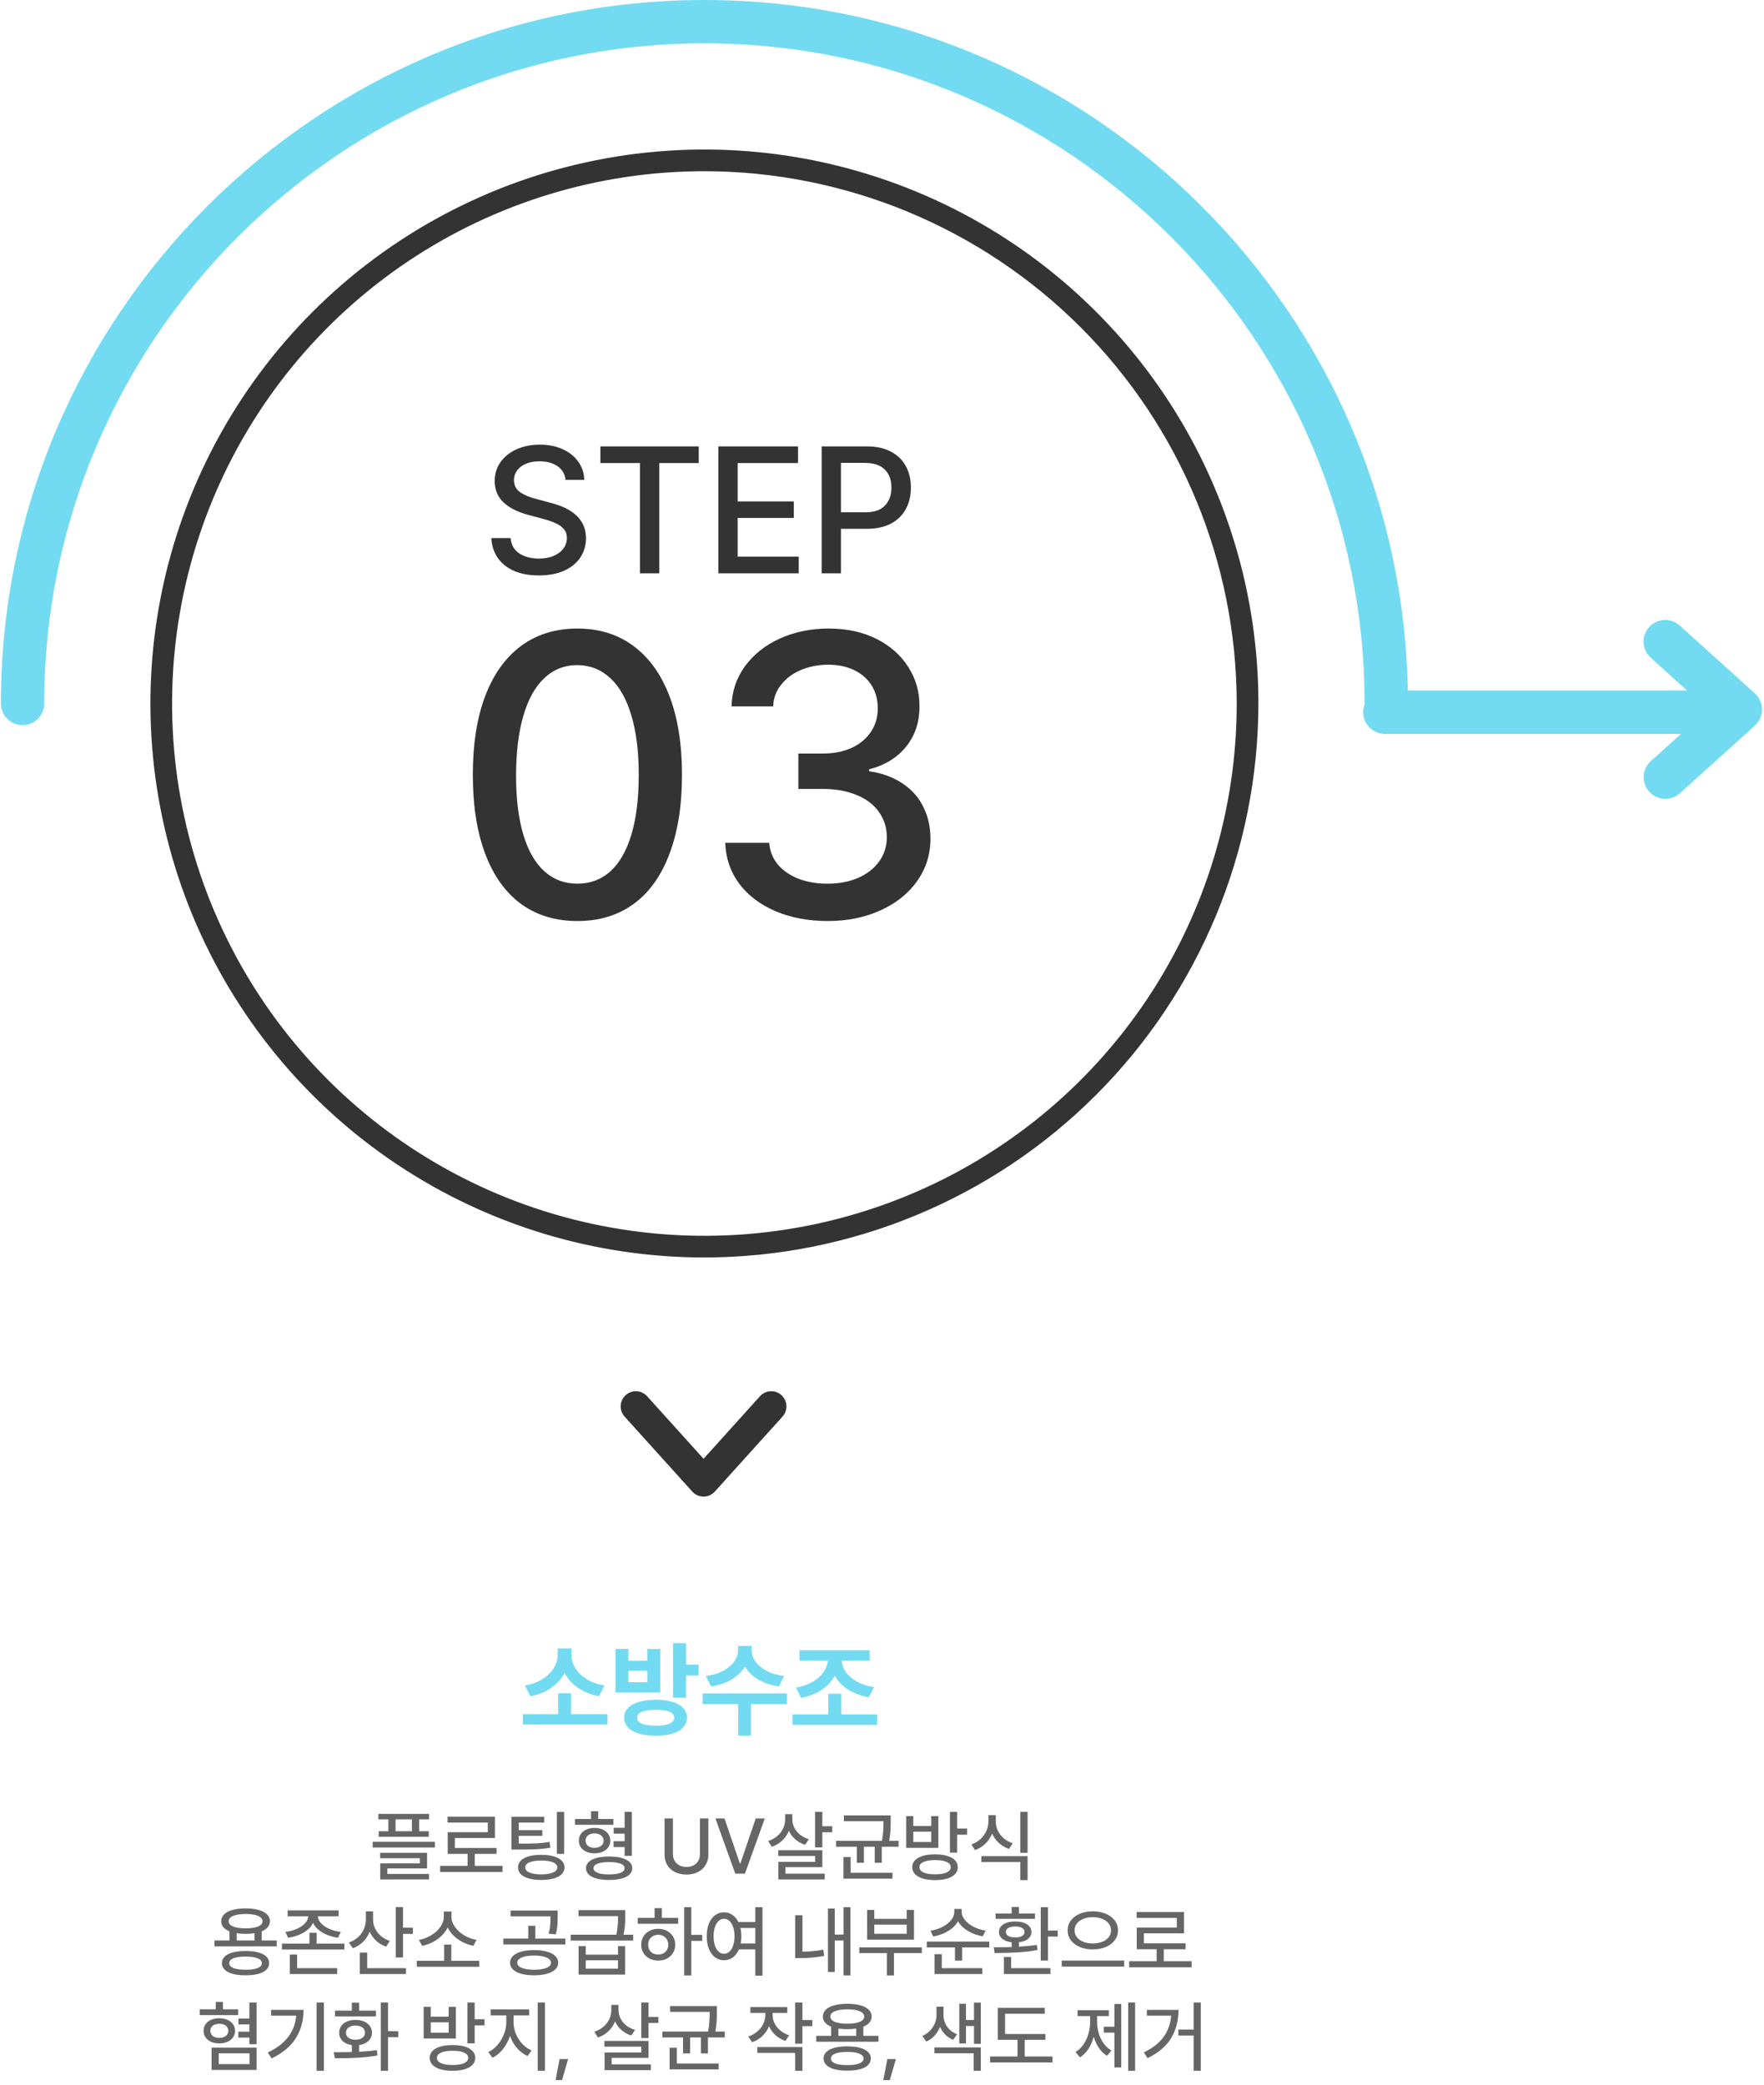 <svg width="407" height="481" viewBox="0 0 407 481" fill="none" xmlns="http://www.w3.org/2000/svg">
<path d="M140.156 397.907H120.633V395.517H128.789V390.688H131.766V395.517H140.156V397.907ZM121.102 388.884C122.648 388.642 123.992 388.161 125.133 387.442C126.281 386.724 127.156 385.872 127.758 384.888C128.359 383.903 128.664 382.899 128.672 381.876V380.353H131.859V381.876C131.852 382.907 132.148 383.915 132.75 384.899C133.359 385.884 134.242 386.735 135.398 387.454C136.555 388.165 137.914 388.642 139.477 388.884L138.211 391.368C136.367 391.032 134.762 390.396 133.395 389.458C132.027 388.521 130.984 387.376 130.266 386.024C129.555 387.376 128.516 388.524 127.148 389.47C125.789 390.407 124.195 391.04 122.367 391.368L121.102 388.884ZM151.312 392.188C152.789 392.188 154.066 392.353 155.145 392.681C156.223 393.009 157.051 393.481 157.629 394.099C158.215 394.716 158.508 395.454 158.508 396.313C158.508 397.181 158.215 397.927 157.629 398.552C157.051 399.185 156.223 399.665 155.145 399.993C154.066 400.321 152.789 400.485 151.312 400.485C149.812 400.485 148.512 400.321 147.41 399.993C146.309 399.665 145.465 399.185 144.879 398.552C144.293 397.927 144 397.181 144 396.313C144 395.454 144.293 394.716 144.879 394.099C145.473 393.481 146.316 393.009 147.41 392.681C148.512 392.353 149.812 392.188 151.312 392.188ZM142.008 380.47H144.984V383.165H149.344V380.47H152.344V390.501H142.008V380.47ZM149.344 388.134V385.485H144.984V388.134H149.344ZM147 396.313C146.992 396.923 147.355 397.384 148.09 397.696C148.832 398.009 149.906 398.165 151.312 398.165C152.695 398.165 153.746 398.009 154.465 397.696C155.191 397.384 155.555 396.923 155.555 396.313C155.555 395.126 154.141 394.524 151.312 394.509C148.414 394.524 146.977 395.126 147 396.313ZM155.297 379.134H158.297V384.079H161.18V386.587H158.297V391.72H155.297V379.134ZM173.438 380.798C173.43 381.665 173.715 382.517 174.293 383.353C174.879 384.181 175.734 384.899 176.859 385.509C177.984 386.11 179.328 386.509 180.891 386.704L179.719 389.118C177.891 388.853 176.301 388.321 174.949 387.524C173.605 386.72 172.578 385.728 171.867 384.548C171.148 385.728 170.117 386.72 168.773 387.524C167.438 388.321 165.867 388.853 164.062 389.118L162.867 386.704C164.414 386.509 165.746 386.11 166.863 385.509C167.988 384.899 168.84 384.181 169.418 383.353C169.996 382.517 170.289 381.665 170.297 380.798V379.767H173.438V380.798ZM162.117 390.735H181.57V393.173H173.273V400.462H170.32V393.173H162.117V390.735ZM202.383 397.978H182.859V395.563H191.109V390.806H194.109V395.563H202.383V397.978ZM183.656 389.376C185.086 389.142 186.34 388.716 187.418 388.099C188.496 387.481 189.34 386.743 189.949 385.884C190.559 385.024 190.906 384.118 190.992 383.165H184.477V380.751H200.672V383.165H194.18C194.258 384.118 194.602 385.021 195.211 385.872C195.828 386.716 196.688 387.438 197.789 388.04C198.891 388.634 200.18 389.04 201.656 389.259L200.484 391.626C198.633 391.298 197.027 390.7 195.668 389.833C194.316 388.966 193.293 387.896 192.598 386.622C191.918 387.919 190.906 389.017 189.562 389.915C188.227 390.806 186.648 391.415 184.828 391.743L183.656 389.376Z" fill="#72DBF1"/>
<path d="M98.994 419.79H96.709V422.515H98.924V423.798H87.375V422.515H89.607V419.79H87.305V418.524H98.994V419.79ZM85.986 424.958H100.348V426.276H85.986V424.958ZM87.709 427.507H98.537V431.11H89.361V432.376H98.977V433.642H87.727V429.933H96.885V428.755H87.709V427.507ZM95.039 422.515V419.79H91.26V422.515H95.039ZM115.957 431.919H101.543V430.513H107.889V427.753H103.301V422.743H112.547V420.528H103.266V419.157H114.199V424.079H104.953V426.382H114.568V427.753H109.541V430.513H115.957V431.919ZM125.572 420.528H119.684V422.269H125.133V423.587H119.684V425.38H120.642C122.013 425.38 123.155 425.354 124.069 425.301C124.983 425.242 125.895 425.134 126.803 424.976L126.979 426.329C125.953 426.499 124.922 426.613 123.885 426.672C122.854 426.725 121.515 426.751 119.868 426.751H119.297H117.996V419.192H125.572V420.528ZM119.525 430.864C119.525 430.255 119.739 429.733 120.167 429.3C120.595 428.866 121.21 428.535 122.013 428.307C122.815 428.078 123.773 427.964 124.887 427.964C125.982 427.964 126.932 428.078 127.734 428.307C128.543 428.535 129.164 428.869 129.598 429.309C130.031 429.742 130.248 430.261 130.248 430.864C130.248 431.474 130.031 431.995 129.598 432.429C129.164 432.868 128.543 433.199 127.734 433.422C126.932 433.65 125.982 433.765 124.887 433.765C123.773 433.765 122.815 433.65 122.013 433.422C121.21 433.199 120.595 432.871 120.167 432.438C119.739 432.004 119.525 431.479 119.525 430.864ZM121.195 430.864C121.189 431.374 121.509 431.77 122.153 432.051C122.798 432.332 123.709 432.476 124.887 432.481C126.047 432.476 126.952 432.332 127.603 432.051C128.259 431.77 128.584 431.374 128.578 430.864C128.578 430.536 128.432 430.255 128.139 430.021C127.852 429.78 127.433 429.599 126.882 429.476C126.337 429.347 125.689 429.282 124.939 429.282C123.744 429.282 122.818 429.42 122.162 429.695C121.512 429.971 121.189 430.36 121.195 430.864ZM128.49 418.067H130.16V427.753H128.49V418.067ZM141.533 421.038H132.674V419.702H136.365V417.909H138.018V419.702H141.533V421.038ZM133.553 424.694C133.553 424.114 133.705 423.604 134.01 423.165C134.314 422.72 134.739 422.374 135.284 422.128C135.835 421.882 136.465 421.759 137.174 421.759C137.877 421.759 138.504 421.882 139.055 422.128C139.605 422.374 140.036 422.72 140.347 423.165C140.657 423.61 140.812 424.12 140.812 424.694C140.812 425.269 140.657 425.778 140.347 426.224C140.036 426.663 139.605 427.006 139.055 427.252C138.504 427.492 137.877 427.612 137.174 427.612C136.465 427.612 135.835 427.492 135.284 427.252C134.739 427.006 134.314 426.663 134.01 426.224C133.705 425.784 133.553 425.274 133.553 424.694ZM135.117 424.694C135.117 425.028 135.199 425.321 135.363 425.573C135.533 425.819 135.771 426.01 136.075 426.145C136.38 426.279 136.737 426.347 137.147 426.347C137.78 426.347 138.29 426.2 138.677 425.907C139.063 425.608 139.26 425.204 139.266 424.694C139.26 424.36 139.169 424.067 138.993 423.815C138.817 423.563 138.571 423.37 138.255 423.235C137.944 423.095 137.584 423.024 137.174 423.024C136.764 423.024 136.4 423.095 136.084 423.235C135.773 423.37 135.533 423.563 135.363 423.815C135.199 424.067 135.117 424.36 135.117 424.694ZM135.205 431.058C135.205 430.489 135.416 430.003 135.838 429.599C136.266 429.194 136.881 428.887 137.684 428.676C138.486 428.459 139.441 428.351 140.549 428.351C141.645 428.351 142.591 428.459 143.388 428.676C144.19 428.887 144.806 429.194 145.233 429.599C145.661 430.003 145.875 430.489 145.875 431.058C145.875 431.626 145.661 432.112 145.233 432.517C144.806 432.927 144.19 433.237 143.388 433.448C142.591 433.659 141.645 433.765 140.549 433.765C139.441 433.765 138.486 433.659 137.684 433.448C136.881 433.237 136.266 432.927 135.838 432.517C135.416 432.112 135.205 431.626 135.205 431.058ZM136.945 431.058C136.939 431.515 137.253 431.869 137.886 432.121C138.524 432.373 139.412 432.493 140.549 432.481C141.662 432.493 142.532 432.373 143.159 432.121C143.786 431.869 144.1 431.515 144.1 431.058C144.1 430.601 143.786 430.249 143.159 430.003C142.538 429.757 141.668 429.634 140.549 429.634C139.406 429.634 138.519 429.757 137.886 430.003C137.253 430.249 136.939 430.601 136.945 431.058ZM141.568 424.817H144.117V423.077H141.586V421.724H144.117V418.05H145.787V428.192H144.117V426.171H141.568V424.817ZM163.436 419.579V427.946C163.436 428.831 163.225 429.619 162.803 430.311C162.387 431.002 161.795 431.544 161.027 431.937C160.266 432.323 159.387 432.517 158.391 432.517C157.383 432.517 156.495 432.323 155.728 431.937C154.96 431.544 154.368 431.002 153.952 430.311C153.536 429.619 153.328 428.831 153.328 427.946V419.579H155.262V427.788C155.262 428.362 155.388 428.875 155.64 429.326C155.892 429.771 156.255 430.123 156.729 430.381C157.204 430.633 157.758 430.759 158.391 430.759C159.023 430.759 159.574 430.633 160.043 430.381C160.512 430.123 160.872 429.771 161.124 429.326C161.376 428.875 161.502 428.362 161.502 427.788V419.579H163.436ZM170.695 429.933H170.836L174.369 419.579H176.461L171.873 432.306H169.641L165.07 419.579H167.162L170.695 429.933ZM182.807 419.755C182.807 420.44 182.959 421.091 183.264 421.706C183.568 422.315 184.008 422.852 184.582 423.314C185.162 423.777 185.842 424.126 186.621 424.36L185.76 425.661C184.887 425.374 184.131 424.952 183.492 424.396C182.854 423.833 182.361 423.171 182.016 422.409C181.67 423.282 181.157 424.038 180.478 424.677C179.804 425.315 178.998 425.796 178.061 426.118L177.234 424.782C178.043 424.519 178.74 424.138 179.326 423.64C179.918 423.136 180.369 422.553 180.68 421.891C180.996 421.223 181.154 420.511 181.154 419.755V418.595H182.807V419.755ZM179.555 426.909H189.732V430.812H181.225V432.306H190.277V433.642H179.59V429.581H188.08V428.228H179.555V426.909ZM188.062 418.05H189.732V421.372H192.018V422.761H189.732V426.241H188.062V418.05ZM205.5 420.124V420.643C205.5 421.334 205.477 422.005 205.43 422.655C205.383 423.3 205.289 423.997 205.148 424.747H207.328V426.101H203.443V429.792H201.826V426.101H199.33V429.792H197.695V426.101H192.914V424.747H203.479C203.637 423.903 203.736 423.145 203.777 422.471C203.824 421.797 203.848 421.044 203.848 420.212H194.707V418.876H205.5V420.124ZM194.602 428.474H196.271V432.112H205.922V433.466H194.602V428.474ZM215.766 427.858C216.844 427.858 217.772 427.976 218.552 428.21C219.337 428.444 219.938 428.784 220.354 429.229C220.775 429.669 220.986 430.196 220.986 430.812C220.986 431.433 220.775 431.966 220.354 432.411C219.938 432.862 219.337 433.205 218.552 433.439C217.772 433.68 216.844 433.8 215.766 433.8C214.676 433.8 213.732 433.68 212.936 433.439C212.145 433.205 211.535 432.862 211.107 432.411C210.686 431.966 210.475 431.433 210.475 430.812C210.475 430.196 210.686 429.669 211.107 429.229C211.535 428.784 212.145 428.444 212.936 428.21C213.732 427.976 214.676 427.858 215.766 427.858ZM209.086 419.034H210.721V421.302H214.852V419.034H216.504V426.347H209.086V419.034ZM214.852 425.011V422.62H210.721V425.011H214.852ZM212.145 430.812C212.139 431.339 212.455 431.746 213.094 432.033C213.732 432.32 214.623 432.464 215.766 432.464C216.902 432.464 217.784 432.32 218.411 432.033C219.044 431.746 219.357 431.339 219.352 430.812C219.357 430.29 219.044 429.889 218.411 429.607C217.784 429.32 216.902 429.177 215.766 429.177C214.623 429.177 213.732 429.32 213.094 429.607C212.455 429.889 212.139 430.29 212.145 430.812ZM219.176 418.05H220.846V421.899H223.131V423.323H220.846V427.454H219.176V418.05ZM229.758 420.317C229.758 421.044 229.913 421.738 230.224 422.4C230.54 423.057 230.991 423.637 231.577 424.141C232.169 424.645 232.863 425.028 233.66 425.292L232.816 426.61C231.908 426.3 231.12 425.837 230.452 425.222C229.784 424.606 229.271 423.883 228.914 423.051C228.557 423.941 228.038 424.721 227.358 425.389C226.679 426.051 225.879 426.546 224.959 426.874L224.115 425.573C224.918 425.286 225.615 424.876 226.207 424.343C226.799 423.804 227.253 423.186 227.569 422.488C227.886 421.791 228.047 421.067 228.053 420.317V418.806H229.758V420.317ZM226.418 428.263H237.088V433.8H235.418V429.616H226.418V428.263ZM235.418 418.05H237.088V427.507H235.418V418.05ZM63.855 449.085H49.494V447.731H52.94V445.613C52.318 445.361 51.844 445.039 51.516 444.646C51.193 444.254 51.035 443.8 51.041 443.284C51.041 442.669 51.267 442.139 51.718 441.693C52.175 441.248 52.825 440.911 53.669 440.683C54.519 440.448 55.518 440.331 56.666 440.331C57.815 440.331 58.81 440.448 59.654 440.683C60.498 440.911 61.148 441.248 61.605 441.693C62.062 442.139 62.291 442.669 62.291 443.284C62.285 443.8 62.118 444.257 61.79 444.655C61.462 445.048 60.99 445.37 60.375 445.622V447.731H63.855V449.085ZM51.199 452.952C51.199 452.354 51.416 451.848 51.85 451.432C52.283 451.016 52.907 450.699 53.722 450.482C54.542 450.266 55.523 450.157 56.666 450.157C57.791 450.157 58.761 450.266 59.575 450.482C60.39 450.699 61.014 451.019 61.447 451.44C61.881 451.856 62.098 452.36 62.098 452.952C62.098 453.55 61.881 454.06 61.447 454.481C61.014 454.903 60.39 455.223 59.575 455.439C58.767 455.656 57.797 455.765 56.666 455.765C55.523 455.765 54.542 455.656 53.722 455.439C52.907 455.223 52.283 454.903 51.85 454.481C51.416 454.065 51.199 453.556 51.199 452.952ZM52.764 443.284C52.758 443.806 53.098 444.21 53.783 444.497C54.469 444.784 55.43 444.931 56.666 444.937C57.897 444.931 58.855 444.784 59.54 444.497C60.231 444.21 60.574 443.806 60.568 443.284C60.568 442.938 60.413 442.64 60.102 442.388C59.792 442.136 59.344 441.945 58.758 441.816C58.172 441.682 57.475 441.614 56.666 441.614C55.435 441.62 54.475 441.77 53.783 442.062C53.098 442.35 52.758 442.757 52.764 443.284ZM52.887 452.952C52.881 453.444 53.209 453.825 53.871 454.095C54.533 454.358 55.465 454.487 56.666 454.481C57.855 454.493 58.778 454.364 59.435 454.095C60.097 453.825 60.428 453.444 60.428 452.952C60.428 452.472 60.097 452.1 59.435 451.836C58.778 451.572 57.855 451.44 56.666 451.44C55.459 451.44 54.524 451.572 53.862 451.836C53.206 452.1 52.881 452.472 52.887 452.952ZM58.723 447.731V446.053C58.09 446.152 57.404 446.202 56.666 446.202C55.963 446.202 55.283 446.155 54.627 446.062V447.731H58.723ZM78.129 442.142H73.33C73.359 442.71 73.608 443.249 74.077 443.759C74.552 444.269 75.185 444.699 75.976 445.051C76.772 445.402 77.654 445.634 78.621 445.745L77.988 447.099C77.092 446.976 76.257 446.756 75.483 446.439C74.716 446.123 74.051 445.73 73.488 445.262C72.926 444.793 72.507 444.266 72.231 443.68C71.95 444.266 71.528 444.793 70.966 445.262C70.403 445.73 69.738 446.123 68.971 446.439C68.203 446.756 67.371 446.976 66.475 447.099L65.842 445.745C66.809 445.634 67.688 445.402 68.478 445.051C69.275 444.699 69.908 444.269 70.377 443.759C70.846 443.249 71.092 442.71 71.115 442.142H66.369V440.788H78.129V442.142ZM65.051 448.452H71.397V445.956H73.049V448.452H79.447V449.806H65.051V448.452ZM66.861 450.983H68.549V454.112H77.795V455.466H66.861V450.983ZM86.074 442.933C86.074 443.636 86.23 444.312 86.54 444.963C86.856 445.613 87.305 446.19 87.885 446.694C88.471 447.192 89.156 447.573 89.941 447.837L89.08 449.155C88.207 448.851 87.445 448.399 86.795 447.802C86.15 447.198 85.652 446.495 85.301 445.692C84.955 446.589 84.448 447.368 83.78 448.03C83.118 448.687 82.33 449.185 81.416 449.524L80.484 448.206C81.299 447.925 82.002 447.518 82.594 446.984C83.186 446.445 83.637 445.824 83.947 445.121C84.258 444.412 84.416 443.665 84.422 442.88V441.017H86.074V442.933ZM83.016 450.526H84.721V454.112H93.668V455.466H83.016V450.526ZM91.312 440.032H92.982V444.778H95.268V446.202H92.982V451.651H91.312V440.032ZM110.578 453.796H96.164V452.425H102.475V448.681H104.127V452.425H110.578V453.796ZM96.656 447.591C97.658 447.421 98.599 447.069 99.478 446.536C100.362 446.003 101.071 445.358 101.604 444.603C102.138 443.841 102.404 443.056 102.404 442.247V441.052H104.162V442.247C104.162 443.056 104.429 443.841 104.962 444.603C105.501 445.358 106.213 446.003 107.098 446.536C107.988 447.069 108.938 447.421 109.945 447.591L109.225 448.962C108.369 448.792 107.552 448.511 106.772 448.118C105.999 447.726 105.311 447.239 104.707 446.659C104.104 446.073 103.632 445.429 103.292 444.726C102.952 445.429 102.48 446.07 101.877 446.65C101.279 447.23 100.594 447.72 99.82 448.118C99.053 448.511 98.244 448.792 97.394 448.962L96.656 447.591ZM123.217 449.946C124.348 449.946 125.332 450.063 126.17 450.298C127.008 450.526 127.652 450.86 128.104 451.3C128.561 451.739 128.789 452.261 128.789 452.864C128.789 453.468 128.561 453.986 128.104 454.42C127.652 454.859 127.008 455.193 126.17 455.422C125.332 455.65 124.348 455.765 123.217 455.765C122.098 455.765 121.119 455.65 120.281 455.422C119.449 455.193 118.808 454.859 118.356 454.42C117.905 453.986 117.68 453.468 117.68 452.864C117.68 452.261 117.905 451.739 118.356 451.3C118.808 450.86 119.449 450.526 120.281 450.298C121.113 450.063 122.092 449.946 123.217 449.946ZM116.133 447.292H121.881V444.339H123.516V447.292H130.459V448.646H116.133V447.292ZM117.803 440.823H128.666V442.142V442.607C128.666 443.287 128.637 443.917 128.578 444.497C128.525 445.071 128.408 445.681 128.227 446.325L126.592 446.149C126.779 445.435 126.896 444.793 126.943 444.225C126.99 443.65 127.014 442.962 127.014 442.159H117.803V440.823ZM119.35 452.864C119.344 453.198 119.496 453.488 119.807 453.734C120.123 453.975 120.571 454.159 121.151 454.288C121.737 454.417 122.426 454.481 123.217 454.481C124.02 454.481 124.714 454.417 125.3 454.288C125.886 454.159 126.337 453.975 126.653 453.734C126.97 453.488 127.131 453.198 127.137 452.864C127.131 452.524 126.97 452.231 126.653 451.985C126.337 451.733 125.886 451.543 125.3 451.414C124.714 451.279 124.02 451.212 123.217 451.212C122.426 451.212 121.737 451.279 121.151 451.414C120.571 451.543 120.123 451.733 119.807 451.985C119.496 452.231 119.344 452.524 119.35 452.864ZM135.152 451.001H142.588V449.032H144.223V455.606H133.5V449.032H135.152V451.001ZM131.672 446.396H142.21C142.38 445.593 142.488 444.866 142.535 444.216C142.582 443.565 142.605 442.862 142.605 442.106H133.482V440.735H144.258V441.931V442.396C144.258 443.059 144.231 443.703 144.179 444.33C144.126 444.957 144.018 445.646 143.854 446.396H146.086V447.749H131.672V446.396ZM142.588 454.235V452.302H135.152V454.235H142.588ZM159.498 446.431H162.029V447.819H159.498V455.8H157.846V440.05H159.498V446.431ZM147.141 442.511H151.025V440.261H152.695V442.511H156.475V443.882H147.141V442.511ZM147.949 448.698C147.949 447.995 148.116 447.365 148.45 446.809C148.79 446.252 149.256 445.818 149.848 445.508C150.445 445.197 151.119 445.042 151.869 445.042C152.613 445.042 153.281 445.197 153.873 445.508C154.471 445.818 154.939 446.252 155.279 446.809C155.619 447.365 155.789 447.995 155.789 448.698C155.789 449.407 155.619 450.04 155.279 450.597C154.939 451.153 154.471 451.59 153.873 451.906C153.281 452.217 152.613 452.372 151.869 452.372C151.119 452.372 150.445 452.217 149.848 451.906C149.256 451.59 148.79 451.153 148.45 450.597C148.116 450.04 147.949 449.407 147.949 448.698ZM149.549 448.698C149.549 449.149 149.646 449.548 149.839 449.894C150.038 450.239 150.313 450.506 150.665 450.693C151.022 450.881 151.424 450.972 151.869 450.966C152.309 450.972 152.704 450.881 153.056 450.693C153.407 450.506 153.683 450.239 153.882 449.894C154.087 449.548 154.189 449.149 154.189 448.698C154.189 448.259 154.087 447.866 153.882 447.521C153.683 447.175 153.407 446.905 153.056 446.712C152.704 446.513 152.309 446.413 151.869 446.413C151.424 446.413 151.022 446.513 150.665 446.712C150.313 446.905 150.038 447.175 149.839 447.521C149.646 447.866 149.549 448.259 149.549 448.698ZM167.057 441.228C167.771 441.233 168.413 441.433 168.981 441.825C169.556 442.212 170.019 442.763 170.37 443.478H174.264V440.05H175.916V455.835H174.264V449.788H170.484C170.145 450.585 169.676 451.203 169.078 451.643C168.486 452.076 167.812 452.29 167.057 452.284C166.277 452.284 165.583 452.059 164.974 451.607C164.37 451.156 163.898 450.512 163.559 449.674C163.225 448.836 163.061 447.86 163.066 446.747C163.061 445.646 163.225 444.679 163.559 443.847C163.898 443.009 164.37 442.364 164.974 441.913C165.583 441.456 166.277 441.228 167.057 441.228ZM164.648 446.747C164.648 447.567 164.748 448.282 164.947 448.892C165.152 449.501 165.437 449.97 165.8 450.298C166.163 450.626 166.582 450.79 167.057 450.79C167.531 450.79 167.95 450.626 168.313 450.298C168.677 449.97 168.958 449.501 169.157 448.892C169.362 448.282 169.465 447.567 169.465 446.747C169.465 445.938 169.362 445.232 169.157 444.629C168.952 444.02 168.668 443.551 168.305 443.223C167.947 442.889 167.531 442.722 167.057 442.722C166.582 442.722 166.163 442.889 165.8 443.223C165.442 443.551 165.161 444.02 164.956 444.629C164.751 445.232 164.648 445.938 164.648 446.747ZM170.845 444.849C170.979 445.481 171.047 446.114 171.047 446.747C171.047 447.339 170.994 447.896 170.889 448.417H174.264V444.849H170.845ZM196.219 455.8H194.619V447.731H192.598V454.991H191.033V440.366H192.598V446.36H194.619V440.05H196.219V455.8ZM183.475 441.913H185.145V450.324C186.826 450.307 188.438 450.146 189.979 449.841L190.154 451.3C189.129 451.481 188.156 451.61 187.236 451.687C186.316 451.763 185.402 451.798 184.494 451.792H183.475V441.913ZM212.689 450.632H206.256V455.8H204.621V450.632H198.275V449.313H212.689V450.632ZM200.068 440.683H201.721V442.739H209.209V440.683H210.879V447.521H200.068V440.683ZM209.209 446.185V444.075H201.721V446.185H209.209ZM221.883 441.14C221.883 441.784 222.135 442.411 222.639 443.021C223.143 443.63 223.816 444.151 224.66 444.585C225.504 445.019 226.418 445.306 227.402 445.446L226.752 446.765C225.486 446.554 224.341 446.141 223.315 445.525C222.296 444.91 221.537 444.166 221.039 443.293C220.711 443.885 220.257 444.421 219.677 444.901C219.103 445.376 218.44 445.777 217.69 446.105C216.94 446.428 216.146 446.659 215.309 446.8L214.676 445.481C215.666 445.329 216.58 445.039 217.418 444.611C218.262 444.178 218.933 443.656 219.431 443.047C219.929 442.438 220.178 441.802 220.178 441.14V440.454H221.883V441.14ZM213.832 447.978H228.246V449.331H221.988V452.372H220.336V449.331H213.832V447.978ZM215.625 450.896H217.295V454.112H226.646V455.466H215.625V450.896ZM241.799 445.446H244.049V446.835H241.799V452.354H240.129V440.05H241.799V445.446ZM229.301 449.296C231.053 449.296 232.424 449.278 233.414 449.243V448.145C232.506 448.039 231.791 447.778 231.27 447.362C230.748 446.946 230.49 446.419 230.496 445.78C230.49 445.276 230.64 444.843 230.944 444.479C231.255 444.11 231.694 443.829 232.263 443.636C232.831 443.442 233.49 443.349 234.24 443.354C234.99 443.349 235.646 443.442 236.209 443.636C236.771 443.829 237.208 444.11 237.519 444.479C237.829 444.843 237.984 445.276 237.984 445.78C237.979 446.419 237.718 446.946 237.202 447.362C236.687 447.778 235.98 448.036 235.084 448.136V449.164C236.613 449.076 237.996 448.938 239.232 448.751L239.373 449.929C237.896 450.204 236.373 450.386 234.803 450.474C233.232 450.562 231.457 450.614 229.477 450.632L229.301 449.296ZM229.705 441.509H233.414V439.997H235.084V441.509H238.793V442.739H229.705V441.509ZM231.621 451.528H233.291V454.112H242.361V455.466H231.621V451.528ZM232.078 445.78C232.078 446.161 232.271 446.466 232.658 446.694C233.045 446.917 233.572 447.028 234.24 447.028C234.902 447.028 235.427 446.917 235.813 446.694C236.2 446.466 236.391 446.161 236.385 445.78C236.391 445.376 236.203 445.062 235.822 444.84C235.447 444.611 234.932 444.497 234.275 444.497C233.584 444.497 233.045 444.608 232.658 444.831C232.271 445.054 232.078 445.37 232.078 445.78ZM252.135 440.999C253.23 440.999 254.221 441.184 255.105 441.553C255.99 441.916 256.685 442.432 257.188 443.1C257.698 443.762 257.953 444.526 257.953 445.394C257.953 446.261 257.698 447.028 257.188 447.696C256.685 448.364 255.99 448.88 255.105 449.243C254.221 449.606 253.23 449.788 252.135 449.788C251.039 449.788 250.049 449.606 249.164 449.243C248.285 448.88 247.594 448.364 247.09 447.696C246.586 447.028 246.334 446.261 246.334 445.394C246.334 444.532 246.586 443.768 247.09 443.1C247.594 442.432 248.285 441.916 249.164 441.553C250.049 441.184 251.039 440.999 252.135 440.999ZM244.963 452.372H259.377V453.761H244.963V452.372ZM247.934 445.394C247.934 445.997 248.112 446.527 248.47 446.984C248.833 447.441 249.334 447.796 249.973 448.048C250.611 448.294 251.332 448.417 252.135 448.417C252.938 448.417 253.655 448.294 254.288 448.048C254.927 447.796 255.428 447.441 255.791 446.984C256.154 446.527 256.336 445.997 256.336 445.394C256.336 444.796 256.154 444.266 255.791 443.803C255.428 443.34 254.927 442.982 254.288 442.73C253.649 442.479 252.932 442.353 252.135 442.353C251.332 442.353 250.611 442.479 249.973 442.73C249.334 442.982 248.833 443.34 248.47 443.803C248.112 444.266 247.934 444.796 247.934 445.394ZM274.934 453.919H260.52V452.513H266.865V449.753H262.277V444.743H271.523V442.528H262.242V441.157H273.176V446.079H263.93V448.382H273.545V449.753H268.518V452.513H274.934V453.919ZM54.952 464.95H46.093V463.614H49.784V461.909H51.437V463.614H54.952V464.95ZM46.972 468.571C46.972 467.997 47.124 467.49 47.429 467.051C47.733 466.611 48.158 466.271 48.703 466.031C49.254 465.791 49.884 465.671 50.593 465.671C51.296 465.671 51.923 465.794 52.474 466.04C53.024 466.28 53.455 466.62 53.766 467.06C54.076 467.493 54.231 467.997 54.231 468.571C54.231 469.146 54.076 469.652 53.766 470.092C53.455 470.525 53.024 470.865 52.474 471.111C51.923 471.352 51.296 471.472 50.593 471.472C49.884 471.472 49.254 471.352 48.703 471.111C48.158 470.871 47.733 470.531 47.429 470.092C47.124 469.652 46.972 469.146 46.972 468.571ZM48.536 468.571C48.53 469.069 48.715 469.468 49.09 469.767C49.465 470.06 49.966 470.206 50.593 470.206C51.003 470.206 51.363 470.139 51.674 470.004C51.99 469.869 52.236 469.679 52.412 469.433C52.588 469.187 52.679 468.899 52.685 468.571C52.679 468.243 52.588 467.959 52.412 467.719C52.236 467.473 51.993 467.285 51.683 467.156C51.378 467.021 51.023 466.954 50.619 466.954C49.98 466.954 49.471 467.098 49.09 467.385C48.715 467.672 48.53 468.067 48.536 468.571ZM48.817 472.456H59.206V477.606H48.817V472.456ZM57.571 476.253V473.774H50.47V476.253H57.571ZM54.987 468.765H57.536V467.095H55.005V465.741H57.536V462.05H59.206V471.665H57.536V470.136H54.987V468.765ZM74.728 477.8H73.04V462.05H74.728V477.8ZM61.79 473.581C63.852 472.597 65.42 471.398 66.492 469.986C67.564 468.574 68.183 466.937 68.347 465.073H62.546V463.737H70.034C70.034 466.175 69.451 468.34 68.285 470.232C67.125 472.125 65.253 473.692 62.669 474.935L61.79 473.581ZM89.528 468.642H91.901V470.048H89.528V477.8H87.858V462.05H89.528V468.642ZM76.995 473.511C78.782 473.511 80.177 473.496 81.179 473.467V471.867C80.587 471.779 80.068 471.606 79.623 471.349C79.184 471.091 78.844 470.763 78.603 470.364C78.369 469.96 78.255 469.509 78.261 469.011C78.255 468.425 78.407 467.909 78.718 467.464C79.034 467.019 79.477 466.673 80.045 466.427C80.619 466.181 81.278 466.058 82.022 466.058C82.761 466.058 83.417 466.181 83.991 466.427C84.565 466.673 85.014 467.019 85.336 467.464C85.658 467.909 85.819 468.425 85.819 469.011C85.819 469.509 85.696 469.96 85.45 470.364C85.204 470.763 84.856 471.094 84.404 471.357C83.959 471.615 83.44 471.785 82.849 471.867V473.405C84.395 473.329 85.767 473.206 86.962 473.036L87.067 474.267C85.644 474.519 84.17 474.688 82.647 474.776C81.129 474.858 79.529 474.899 77.848 474.899H77.259L76.995 473.511ZM77.294 463.913H81.179V462.085H82.849V463.913H86.733V465.249H77.294V463.913ZM79.825 469.011C79.825 469.339 79.916 469.626 80.098 469.872C80.279 470.112 80.531 470.3 80.853 470.435C81.182 470.563 81.562 470.628 81.996 470.628C82.67 470.628 83.206 470.484 83.605 470.197C84.009 469.91 84.214 469.515 84.22 469.011C84.22 468.677 84.126 468.387 83.939 468.141C83.757 467.889 83.499 467.695 83.165 467.561C82.837 467.426 82.456 467.358 82.022 467.358C81.583 467.358 81.196 467.426 80.862 467.561C80.534 467.695 80.279 467.889 80.098 468.141C79.916 468.387 79.825 468.677 79.825 469.011ZM104.435 471.858C105.513 471.858 106.441 471.976 107.221 472.21C108.006 472.444 108.606 472.784 109.022 473.229C109.444 473.669 109.655 474.196 109.655 474.812C109.655 475.433 109.444 475.966 109.022 476.411C108.606 476.862 108.006 477.205 107.221 477.439C106.441 477.68 105.513 477.8 104.435 477.8C103.345 477.8 102.401 477.68 101.604 477.439C100.813 477.205 100.204 476.862 99.776 476.411C99.355 475.966 99.144 475.433 99.144 474.812C99.144 474.196 99.355 473.669 99.776 473.229C100.204 472.784 100.813 472.444 101.604 472.21C102.401 471.976 103.345 471.858 104.435 471.858ZM97.755 463.034H99.39V465.302H103.521V463.034H105.173V470.347H97.755V463.034ZM103.521 469.011V466.62H99.39V469.011H103.521ZM100.813 474.812C100.808 475.339 101.124 475.746 101.763 476.033C102.401 476.32 103.292 476.464 104.435 476.464C105.571 476.464 106.453 476.32 107.08 476.033C107.713 475.746 108.026 475.339 108.021 474.812C108.026 474.29 107.713 473.889 107.08 473.607C106.453 473.32 105.571 473.177 104.435 473.177C103.292 473.177 102.401 473.32 101.763 473.607C101.124 473.889 100.808 474.29 100.813 474.812ZM107.845 462.05H109.515V465.899H111.8V467.323H109.515V471.454H107.845V462.05ZM118.497 466.69C118.497 467.558 118.673 468.419 119.024 469.274C119.382 470.13 119.874 470.895 120.501 471.568C121.134 472.242 121.849 472.749 122.646 473.089L121.731 474.39C120.812 473.985 119.997 473.373 119.288 472.553C118.579 471.732 118.04 470.792 117.671 469.731C117.302 470.868 116.763 471.885 116.054 472.781C115.345 473.678 114.536 474.349 113.628 474.794L112.661 473.476C113.44 473.112 114.144 472.57 114.771 471.85C115.403 471.123 115.898 470.306 116.256 469.397C116.619 468.489 116.804 467.587 116.81 466.69V465.021H113.206V463.632H122.083V465.021H118.497V466.69ZM124.069 462.05H125.739V477.8H124.069V462.05ZM129.677 479.944H128.183L129.114 475.093H131.083L129.677 479.944ZM142.702 463.755C142.702 464.44 142.854 465.091 143.159 465.706C143.464 466.315 143.903 466.852 144.478 467.314C145.058 467.777 145.737 468.126 146.517 468.36L145.655 469.661C144.782 469.374 144.026 468.952 143.388 468.396C142.749 467.833 142.257 467.171 141.911 466.409C141.565 467.282 141.053 468.038 140.373 468.677C139.699 469.315 138.894 469.796 137.956 470.118L137.13 468.782C137.938 468.519 138.636 468.138 139.222 467.64C139.813 467.136 140.265 466.553 140.575 465.891C140.892 465.223 141.05 464.511 141.05 463.755V462.595H142.702V463.755ZM139.45 470.909H149.628V474.812H141.12V476.306H150.173V477.642H139.485V473.581H147.976V472.228H139.45V470.909ZM147.958 462.05H149.628V465.372H151.913V466.761H149.628V470.241H147.958V462.05ZM165.396 464.124V464.643C165.396 465.334 165.372 466.005 165.325 466.655C165.278 467.3 165.185 467.997 165.044 468.747H167.224V470.101H163.339V473.792H161.722V470.101H159.226V473.792H157.591V470.101H152.81V468.747H163.374C163.532 467.903 163.632 467.145 163.673 466.471C163.72 465.797 163.743 465.044 163.743 464.212H154.603V462.876H165.396V464.124ZM154.497 472.474H156.167V476.112H165.817V477.466H154.497V472.474ZM178.263 464.88C178.257 465.554 178.403 466.201 178.702 466.822C179.007 467.443 179.446 467.997 180.021 468.483C180.595 468.97 181.274 469.345 182.06 469.608L181.216 470.909C180.337 470.604 179.572 470.159 178.922 469.573C178.277 468.987 177.782 468.302 177.437 467.517C177.091 468.372 176.581 469.122 175.907 469.767C175.239 470.405 174.448 470.886 173.534 471.208L172.638 469.907C173.44 469.632 174.141 469.236 174.738 468.721C175.336 468.205 175.793 467.616 176.109 466.954C176.426 466.286 176.587 465.589 176.593 464.862V464.44H173.13V463.087H181.655V464.44H178.263V464.88ZM174.729 472.315H185.136V477.8H183.466V473.669H174.729V472.315ZM183.466 462.05H185.136V466.093H187.421V467.499H185.136V471.542H183.466V462.05ZM202.679 471.085H188.317V469.731H191.763V467.613C191.142 467.361 190.667 467.039 190.339 466.646C190.017 466.254 189.858 465.8 189.864 465.284C189.864 464.669 190.09 464.139 190.541 463.693C190.998 463.248 191.648 462.911 192.492 462.683C193.342 462.448 194.341 462.331 195.489 462.331C196.638 462.331 197.634 462.448 198.478 462.683C199.321 462.911 199.972 463.248 200.429 463.693C200.886 464.139 201.114 464.669 201.114 465.284C201.108 465.8 200.941 466.257 200.613 466.655C200.285 467.048 199.813 467.37 199.198 467.622V469.731H202.679V471.085ZM190.022 474.952C190.022 474.354 190.239 473.848 190.673 473.432C191.106 473.016 191.73 472.699 192.545 472.482C193.365 472.266 194.347 472.157 195.489 472.157C196.614 472.157 197.584 472.266 198.398 472.482C199.213 472.699 199.837 473.019 200.271 473.44C200.704 473.856 200.921 474.36 200.921 474.952C200.921 475.55 200.704 476.06 200.271 476.481C199.837 476.903 199.213 477.223 198.398 477.439C197.59 477.656 196.62 477.765 195.489 477.765C194.347 477.765 193.365 477.656 192.545 477.439C191.73 477.223 191.106 476.903 190.673 476.481C190.239 476.065 190.022 475.556 190.022 474.952ZM191.587 465.284C191.581 465.806 191.921 466.21 192.606 466.497C193.292 466.784 194.253 466.931 195.489 466.937C196.72 466.931 197.678 466.784 198.363 466.497C199.055 466.21 199.397 465.806 199.392 465.284C199.392 464.938 199.236 464.64 198.926 464.388C198.615 464.136 198.167 463.945 197.581 463.816C196.995 463.682 196.298 463.614 195.489 463.614C194.259 463.62 193.298 463.77 192.606 464.062C191.921 464.35 191.581 464.757 191.587 465.284ZM191.71 474.952C191.704 475.444 192.032 475.825 192.694 476.095C193.356 476.358 194.288 476.487 195.489 476.481C196.679 476.493 197.602 476.364 198.258 476.095C198.92 475.825 199.251 475.444 199.251 474.952C199.251 474.472 198.92 474.1 198.258 473.836C197.602 473.572 196.679 473.44 195.489 473.44C194.282 473.44 193.348 473.572 192.686 473.836C192.029 474.1 191.704 474.472 191.71 474.952ZM197.546 469.731V468.053C196.913 468.152 196.228 468.202 195.489 468.202C194.786 468.202 194.106 468.155 193.45 468.062V469.731H197.546ZM205.298 479.944H203.804L204.735 475.093H206.704L205.298 479.944ZM217.69 465.021C217.69 465.618 217.811 466.201 218.051 466.77C218.291 467.332 218.646 467.842 219.114 468.299C219.589 468.75 220.157 469.104 220.819 469.362L219.923 470.646C219.22 470.364 218.61 469.966 218.095 469.45C217.579 468.929 217.178 468.328 216.891 467.648C216.592 468.41 216.173 469.087 215.634 469.679C215.095 470.271 214.456 470.728 213.718 471.05L212.804 469.767C213.489 469.468 214.078 469.061 214.57 468.545C215.062 468.029 215.435 467.467 215.687 466.857C215.944 466.242 216.073 465.63 216.073 465.021V462.999H217.69V465.021ZM215.599 472.403H226.304V477.8H224.651V473.757H215.599V472.403ZM221.329 462.331H222.876V466.075H224.722V462.067H226.304V471.577H224.722V467.464H222.876V471.489H221.329V462.331ZM241.192 470.646H236.429V474.495H242.845V475.866H228.431V474.495H234.776V470.646H230.224V463.263H241.052V464.616H231.894V469.31H241.192V470.646ZM261.899 477.8H260.3V462.05H261.899V477.8ZM248.153 473.458C248.874 473.024 249.486 472.438 249.99 471.7C250.5 470.962 250.881 470.142 251.133 469.239C251.391 468.331 251.522 467.399 251.528 466.444V465.179H248.628V463.825H255.835V465.179H253.128V466.444C253.128 467.358 253.251 468.246 253.497 469.107C253.749 469.969 254.121 470.748 254.613 471.445C255.111 472.143 255.718 472.696 256.433 473.106L255.431 474.337C254.698 473.903 254.071 473.306 253.55 472.544C253.034 471.782 252.633 470.912 252.346 469.934C252.059 470.994 251.646 471.938 251.106 472.764C250.567 473.59 249.923 474.237 249.173 474.706L248.153 473.458ZM254.675 467.622H257.118V462.384H258.7V477.009H257.118V468.993H254.675V467.622ZM277.052 477.8H275.399V469.661H271.866V468.29H275.399V462.05H277.052V477.8ZM263.903 473.563C265.942 472.567 267.469 471.369 268.482 469.969C269.496 468.562 270.076 466.931 270.223 465.073H264.606V463.737H271.919C271.907 466.175 271.351 468.328 270.249 470.197C269.147 472.061 267.325 473.622 264.782 474.882L263.903 473.563Z" fill="#666666"/>
<path d="M162.326 345.308C161.836 345.309 161.351 345.206 160.903 345.007C160.456 344.808 160.054 344.517 159.726 344.153L144.106 326.846C143.798 326.505 143.561 326.106 143.407 325.673C143.253 325.24 143.186 324.78 143.21 324.321C143.233 323.862 143.347 323.412 143.545 322.997C143.743 322.582 144.02 322.21 144.362 321.902C144.703 321.594 145.102 321.356 145.535 321.203C145.968 321.049 146.428 320.982 146.887 321.006C147.346 321.029 147.796 321.143 148.211 321.341C148.626 321.539 148.998 321.816 149.306 322.157L162.329 336.584L175.349 322.156C175.657 321.815 176.029 321.538 176.444 321.34C176.859 321.142 177.309 321.028 177.768 321.005C178.228 320.981 178.687 321.048 179.12 321.202C179.553 321.355 179.952 321.593 180.294 321.901C180.635 322.209 180.912 322.581 181.11 322.996C181.308 323.411 181.422 323.861 181.445 324.32C181.469 324.779 181.402 325.239 181.248 325.672C181.095 326.105 180.857 326.504 180.549 326.845L164.924 344.156C164.596 344.519 164.195 344.81 163.747 345.008C163.3 345.206 162.816 345.309 162.326 345.308Z" fill="#333333"/>
<path d="M130.476 110.725C130.341 109.377 129.728 108.325 128.635 107.57C127.543 106.815 126.148 106.437 124.449 106.437C123.276 106.437 122.244 106.626 121.354 107.004C120.478 107.368 119.797 107.88 119.311 108.541C118.826 109.201 118.583 109.943 118.583 110.766C118.583 112.006 119.095 112.963 120.12 113.638C121.145 114.312 122.413 114.824 123.923 115.175L126.754 115.943C132.377 117.305 135.195 120.056 135.209 124.196C135.195 125.854 134.757 127.331 133.894 128.625C133.045 129.92 131.797 130.938 130.152 131.679C128.521 132.407 126.579 132.772 124.327 132.772C122.156 132.772 120.262 132.428 118.644 131.74C117.039 131.039 115.778 130.041 114.861 128.747C113.958 127.452 113.459 125.922 113.365 124.155H117.814C117.936 125.692 118.597 126.866 119.797 127.675C121.01 128.47 122.52 128.875 124.327 128.888C125.568 128.888 126.674 128.693 127.644 128.302C128.629 127.897 129.397 127.337 129.95 126.623C130.516 125.895 130.8 125.059 130.8 124.115C130.8 123.306 130.564 122.625 130.092 122.072C129.62 121.519 128.986 121.067 128.19 120.717C127.408 120.353 126.431 120.016 125.258 119.706L121.779 118.775C119.325 118.101 117.437 117.13 116.116 115.863C114.808 114.595 114.147 112.977 114.133 111.008C114.133 109.35 114.585 107.887 115.488 106.619C116.405 105.338 117.653 104.347 119.23 103.646C120.821 102.945 122.601 102.594 124.57 102.594C126.525 102.594 128.271 102.945 129.809 103.646C131.346 104.334 132.553 105.298 133.429 106.538C134.305 107.765 134.764 109.161 134.804 110.725H130.476ZM138.526 102.999H161.22V106.842H152.118V132.286H147.668V106.842H138.526V102.999ZM165.75 102.999H184.116V106.842H170.2V115.701H183.145V119.503H170.2V128.443H184.277V132.286H165.75V102.999ZM189.577 102.999H200.013C202.225 102.999 204.085 103.41 205.596 104.233C207.119 105.042 208.259 106.161 209.014 107.59C209.782 109.019 210.167 110.658 210.167 112.505C210.167 114.339 209.782 115.977 209.014 117.42C208.259 118.849 207.119 119.975 205.596 120.798C204.072 121.607 202.211 122.011 200.013 122.011H194.026V132.286H189.577V102.999ZM199.568 118.209C201.631 118.222 203.162 117.71 204.16 116.672C205.171 115.633 205.677 114.244 205.677 112.505C205.677 110.752 205.171 109.37 204.16 108.359C203.162 107.334 201.631 106.815 199.568 106.801H194.026V118.209H199.568Z" fill="#333333"/>
<path d="M133.223 212.512C128.173 212.512 123.834 211.197 120.206 208.566C116.608 205.905 113.856 202.05 111.951 197.001C110.046 191.951 109.094 185.873 109.094 178.768C109.094 171.692 110.046 165.63 111.951 160.58C113.886 155.531 116.653 151.675 120.251 149.014C123.88 146.354 128.204 145.023 133.223 145.023C138.212 145.023 142.506 146.354 146.104 149.014C149.732 151.675 152.514 155.531 154.449 160.58C156.384 165.63 157.352 171.692 157.352 178.768C157.352 185.873 156.384 191.966 154.449 197.046C152.544 202.095 149.793 205.936 146.195 208.566C142.596 211.197 138.273 212.512 133.223 212.512ZM119.072 178.994C119.072 184.346 119.631 188.882 120.75 192.601C121.869 196.32 123.487 199.132 125.603 201.037C127.72 202.942 130.26 203.895 133.223 203.895C136.186 203.895 138.726 202.942 140.843 201.037C142.959 199.102 144.577 196.26 145.696 192.51C146.814 188.761 147.374 184.18 147.374 178.768C147.374 173.385 146.799 168.805 145.65 165.025C144.532 161.245 142.914 158.388 140.797 156.453C138.681 154.487 136.156 153.49 133.223 153.459C130.26 153.459 127.72 154.457 125.603 156.453C123.487 158.418 121.869 161.321 120.75 165.161C119.631 168.971 119.072 173.582 119.072 178.994ZM191.006 212.512C186.531 212.512 182.509 211.756 178.941 210.244C175.404 208.732 172.607 206.616 170.55 203.895C168.525 201.143 167.451 197.998 167.33 194.461H177.49C177.611 196.335 178.261 197.998 179.44 199.45C180.65 200.871 182.252 201.975 184.248 202.761C186.243 203.517 188.466 203.895 190.915 203.895C193.546 203.895 195.889 203.456 197.945 202.579C200.032 201.672 201.664 200.402 202.844 198.769C204.023 197.137 204.612 195.277 204.612 193.191C204.612 191.014 204.023 189.094 202.844 187.431C201.695 185.737 200.001 184.422 197.764 183.485C195.526 182.517 192.88 182.033 189.827 182.033H184.202V173.869H189.827C192.306 173.869 194.498 173.446 196.403 172.599C198.338 171.722 199.835 170.498 200.893 168.925C201.982 167.353 202.526 165.524 202.526 163.437C202.526 161.442 202.057 159.688 201.12 158.176C200.183 156.664 198.852 155.485 197.129 154.639C195.405 153.792 193.395 153.369 191.097 153.369C188.889 153.369 186.818 153.762 184.883 154.548C182.978 155.334 181.436 156.468 180.257 157.949C179.077 159.401 178.457 161.079 178.397 162.984H168.782C168.872 159.507 169.916 156.407 171.911 153.686C173.937 150.934 176.643 148.803 180.03 147.291C183.416 145.779 187.135 145.023 191.187 145.023C195.39 145.023 199.079 145.824 202.254 147.427C205.429 149.03 207.878 151.207 209.602 153.958C211.325 156.68 212.172 159.658 212.141 162.893C212.172 166.582 211.144 169.712 209.057 172.282C206.971 174.852 204.129 176.591 200.53 177.498V177.951C203.494 178.375 206.034 179.297 208.15 180.718C210.297 182.109 211.915 183.908 213.003 186.115C214.122 188.323 214.681 190.802 214.681 193.554C214.681 197.152 213.653 200.402 211.597 203.305C209.571 206.177 206.744 208.43 203.116 210.063C199.518 211.696 195.481 212.512 191.006 212.512Z" fill="#333333"/>
<path d="M162.525 290.14C137.245 290.14 112.532 282.643 91.512 268.598C70.493 254.553 54.11 234.59 44.435 211.234C34.761 187.878 32.23 162.178 37.162 137.383C42.094 112.588 54.268 89.813 72.144 71.937C90.02 54.062 112.795 41.888 137.59 36.956C162.385 32.024 188.085 34.555 211.441 44.23C234.797 53.904 254.76 70.287 268.805 91.307C282.85 112.327 290.346 137.04 290.346 162.32C290.308 196.208 276.829 228.698 252.866 252.66C228.903 276.623 196.413 290.102 162.525 290.14V290.14ZM162.525 39.5C138.234 39.5 114.488 46.704 94.29 60.199C74.093 73.695 58.351 92.877 49.055 115.32C39.759 137.762 37.327 162.457 42.066 186.282C46.805 210.106 58.503 231.991 75.68 249.167C92.856 266.344 114.741 278.041 138.565 282.78C162.39 287.519 187.085 285.087 209.528 275.791C231.97 266.495 251.152 250.753 264.647 230.555C278.143 210.357 285.346 186.612 285.346 162.32C285.309 129.757 272.357 98.539 249.332 75.513C226.307 52.488 195.088 39.537 162.525 39.5V39.5Z" fill="#333333"/>
<path d="M319.846 167.32C318.52 167.32 317.248 166.793 316.311 165.856C315.373 164.918 314.846 163.646 314.846 162.32C314.846 78.33 246.515 10 162.525 10C78.535 10 10.205 78.33 10.205 162.32C10.205 163.646 9.678 164.918 8.741 165.856C7.803 166.793 6.531 167.32 5.205 167.32C3.879 167.32 2.607 166.793 1.67 165.856C0.732 164.918 0.205 163.646 0.205 162.32C0.205 72.816 73.021 0 162.525 0C252.029 0 324.846 72.816 324.846 162.32C324.846 163.646 324.319 164.918 323.382 165.856C322.444 166.793 321.172 167.32 319.846 167.32V167.32Z" fill="#72DBF1"/>
<path d="M396.524 169.32H319.524C318.198 169.32 316.927 168.793 315.989 167.855C315.051 166.918 314.524 165.646 314.524 164.32C314.524 162.994 315.051 161.722 315.989 160.784C316.927 159.847 318.198 159.32 319.524 159.32H396.524C397.85 159.32 399.122 159.847 400.06 160.784C400.998 161.722 401.524 162.994 401.524 164.32C401.524 165.646 400.998 166.918 400.06 167.855C399.122 168.793 397.85 169.32 396.524 169.32V169.32Z" fill="#72DBF1"/>
<path d="M384.248 184.32C383.237 184.32 382.25 184.015 381.416 183.443C380.583 182.871 379.942 182.059 379.579 181.116C379.216 180.172 379.147 179.141 379.382 178.157C379.617 177.174 380.145 176.285 380.895 175.608L394.095 163.699L380.895 151.789C380.401 151.351 379.998 150.819 379.71 150.225C379.422 149.63 379.255 148.984 379.218 148.325C379.181 147.665 379.275 147.005 379.495 146.382C379.715 145.759 380.056 145.186 380.498 144.695C380.941 144.205 381.476 143.807 382.074 143.525C382.671 143.243 383.318 143.081 383.978 143.051C384.638 143.02 385.297 143.121 385.918 143.346C386.539 143.572 387.109 143.919 387.595 144.366L404.905 159.987C405.425 160.456 405.84 161.028 406.124 161.668C406.408 162.307 406.555 162.999 406.555 163.698C406.555 164.398 406.408 165.09 406.124 165.729C405.84 166.368 405.425 166.941 404.905 167.41L387.599 183.032C386.681 183.862 385.486 184.321 384.248 184.32Z" fill="#72DBF1"/>
</svg>
